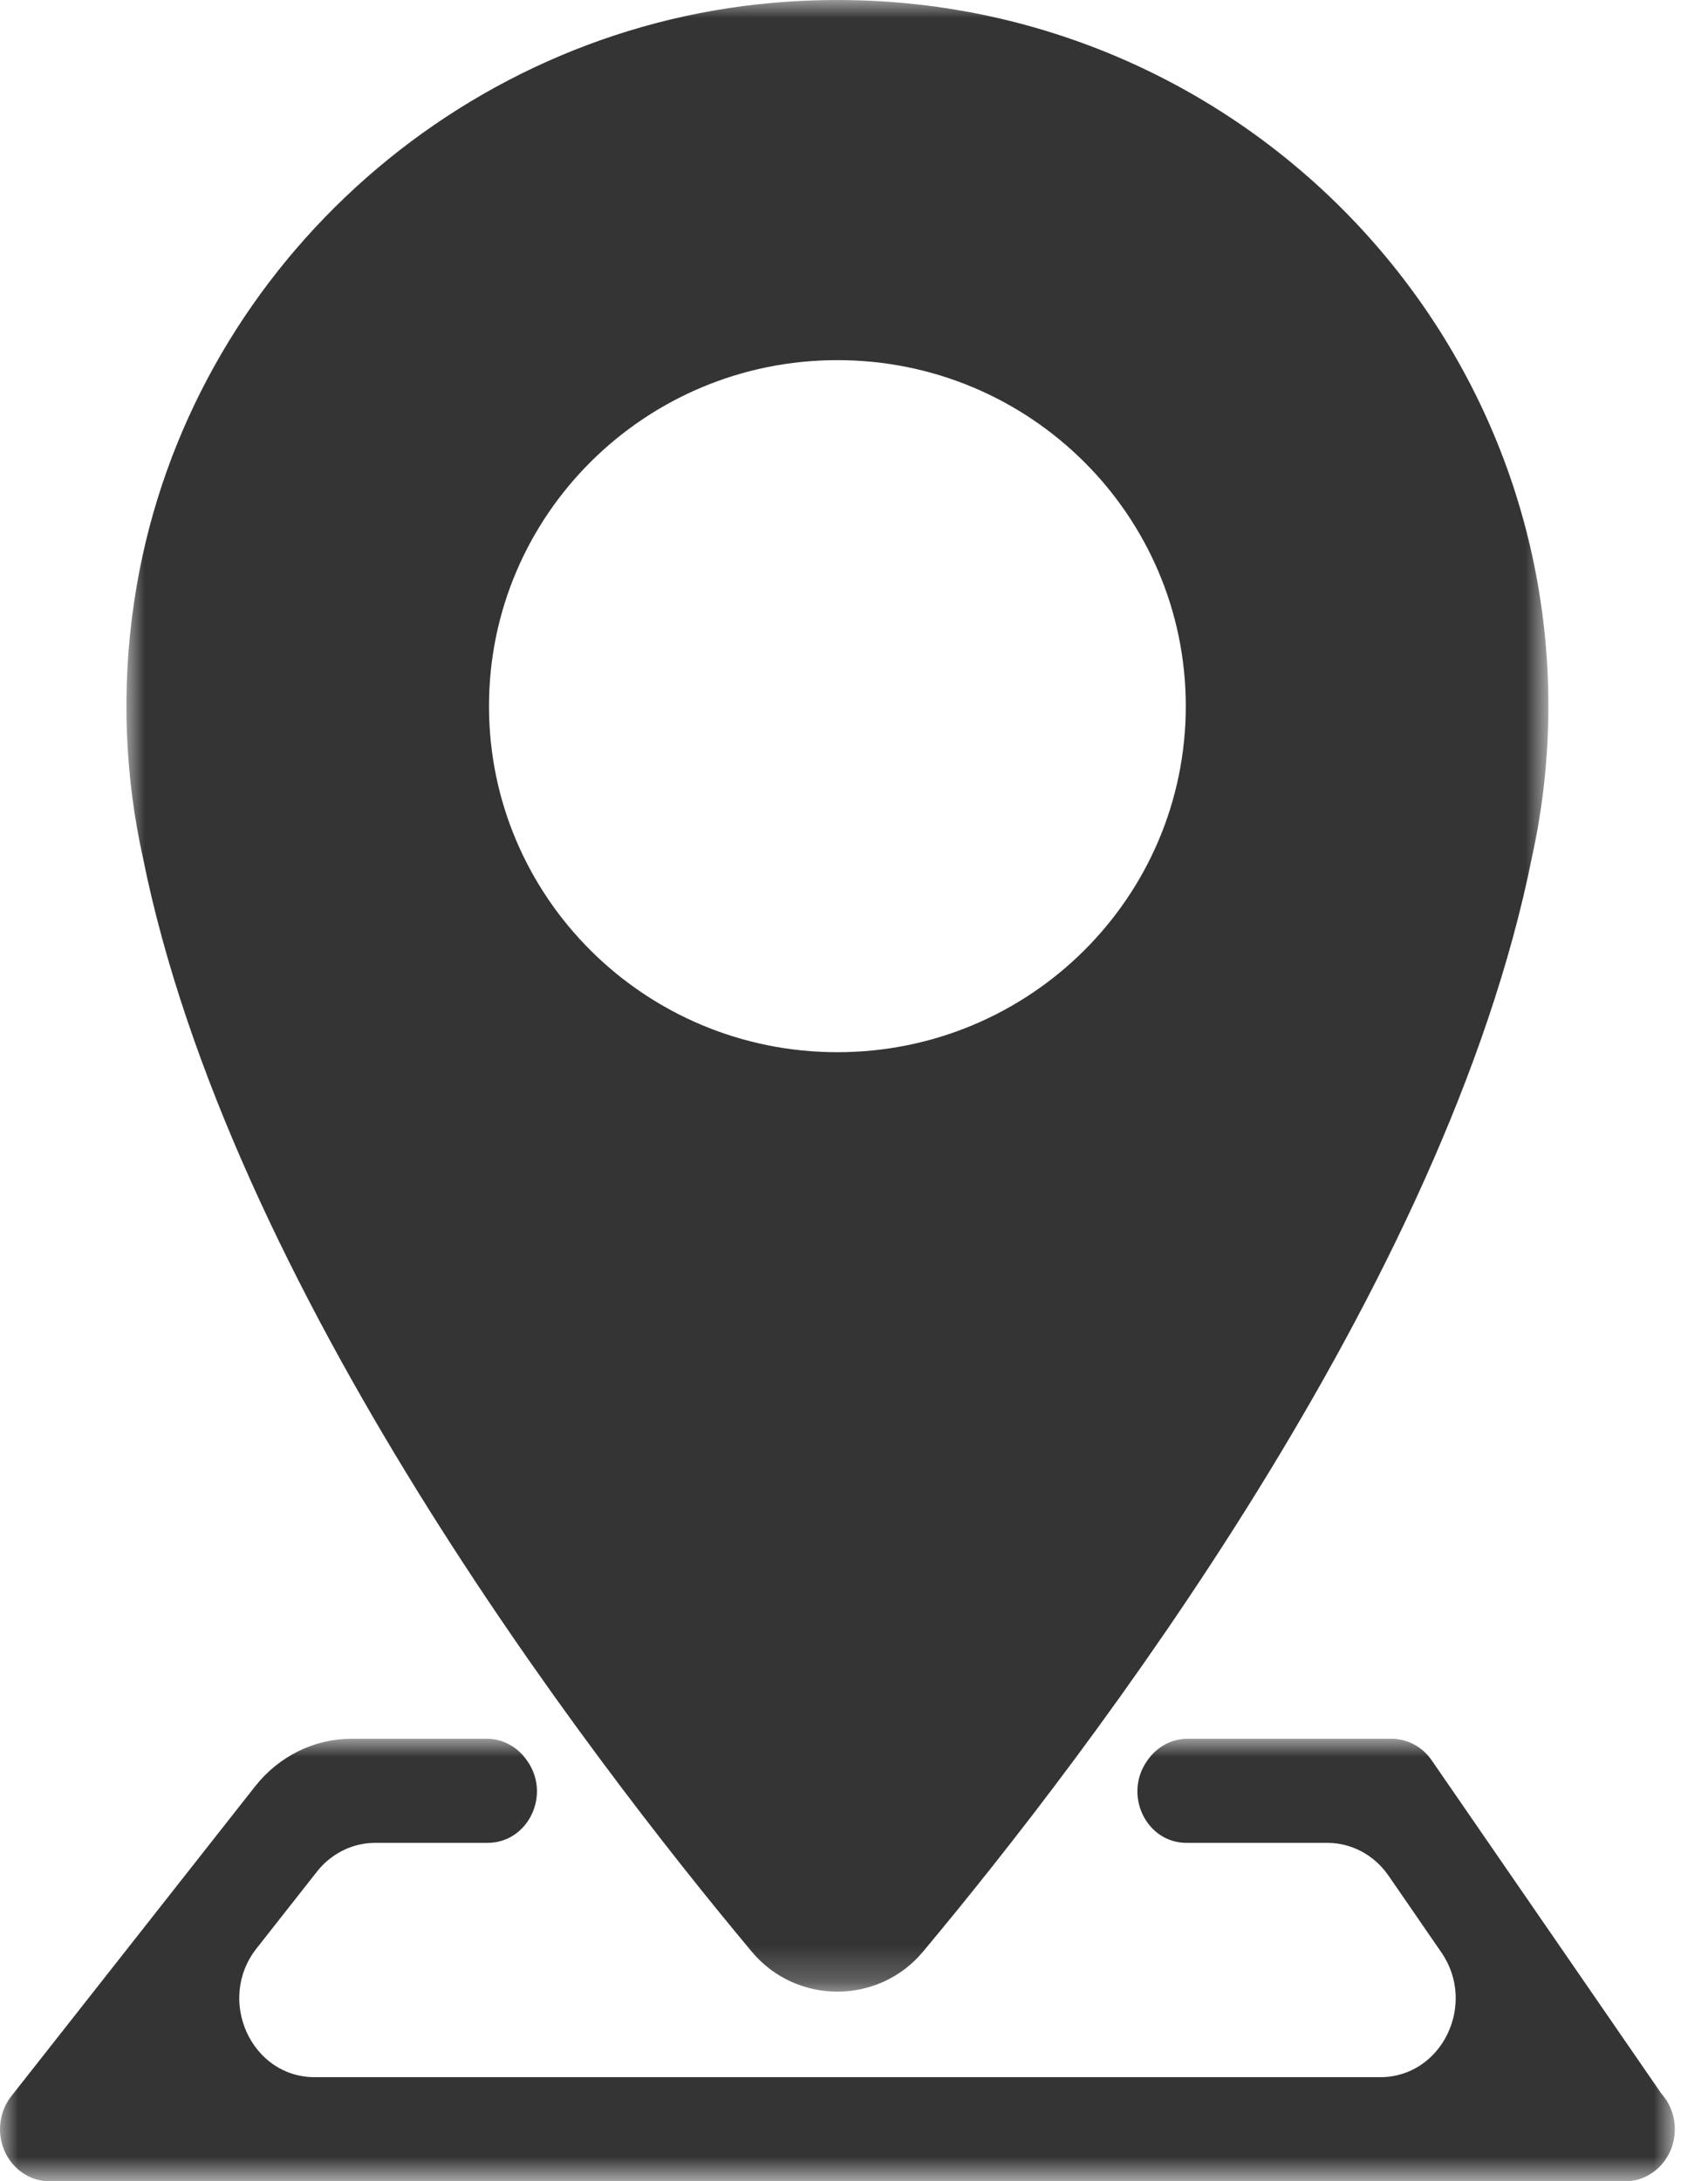 <?xml version="1.0" encoding="UTF-8"?>
<svg width="47px" height="60px" viewBox="0 0 47 60" version="1.1" xmlns="http://www.w3.org/2000/svg" xmlns:xlink="http://www.w3.org/1999/xlink">
    <title>database</title>
    <defs>
        <polygon id="path-1" points="0 0 46.087 0 46.087 12.174 0 12.174"></polygon>
        <polygon id="path-3" points="0 0 39.13 0 39.13 54.783 0 54.783"></polygon>
    </defs>
    <g id="Membership" stroke="none" stroke-width="1" fill="none" fill-rule="evenodd">
        <g transform="translate(-396, -3718)" id="database">
            <g transform="translate(396, 3718)">
                <g id="Group-3" transform="translate(0, 47.826)">
                    <mask id="mask-2" fill="white">
                        <use xlink:href="#path-1"></use>
                    </mask>
                    <g id="Clip-2"></g>
                    <path d="M8.723,3.654 C9.117,3.154 9.704,2.864 10.323,2.864 L13.417,2.864 C14.525,2.864 15.167,1.553 14.514,0.617 C14.507,0.607 14.5,0.597 14.493,0.588 C14.238,0.221 13.83,0 13.396,0 L9.676,0 C8.648,0 7.673,0.481 7.019,1.311 L0.312,9.831 C-0.025,10.259 -0.095,10.852 0.131,11.353 C0.357,11.854 0.84,12.174 1.37,12.174 L44.704,12.174 C44.709,12.174 44.715,12.174 44.717,12.174 C45.474,12.174 46.087,11.532 46.087,10.741 C46.087,10.363 45.947,10.019 45.718,9.763 L39.398,0.595 C39.142,0.222 38.728,0 38.288,0 L32.677,0 C32.243,0 31.835,0.221 31.58,0.588 C31.574,0.595 31.569,0.603 31.563,0.611 C30.909,1.549 31.542,2.864 32.651,2.864 L36.526,2.864 C37.192,2.864 37.817,3.199 38.207,3.764 L39.663,5.877 C40.651,7.309 39.671,9.309 37.983,9.309 L8.659,9.309 C6.909,9.309 5.947,7.18 7.06,5.767 L8.723,3.654 Z" id="Fill-1" fill="#343434" mask="url(#mask-2)"></path>
                </g>
                <g id="Group-6" transform="translate(3.478, 0)">
                    <mask id="mask-4" fill="white">
                        <use xlink:href="#path-3"></use>
                    </mask>
                    <g id="Clip-5"></g>
                    <path d="M19.565,9.906 C24.86,9.906 29.152,14.168 29.152,19.424 C29.152,24.681 24.86,28.942 19.565,28.942 C14.27,28.942 9.978,24.681 9.978,19.424 C9.978,14.168 14.27,9.906 19.565,9.906 M17.209,53.683 C18.435,55.149 20.695,55.149 21.921,53.683 C26.49,48.216 36.312,35.387 38.681,23.563 C38.973,22.229 39.13,20.845 39.13,19.424 C39.13,8.118 29.4,-0.933 17.799,0.077 C9.044,0.839 1.774,7.494 0.287,16.094 C-0.139,18.562 -0.075,20.956 0.375,23.212 C0.398,23.329 0.423,23.445 0.449,23.561 C2.817,35.385 12.64,48.216 17.209,53.683" id="Fill-4" fill="#343434" mask="url(#mask-4)"></path>
                </g>
            </g>
        </g>
    </g>
</svg>